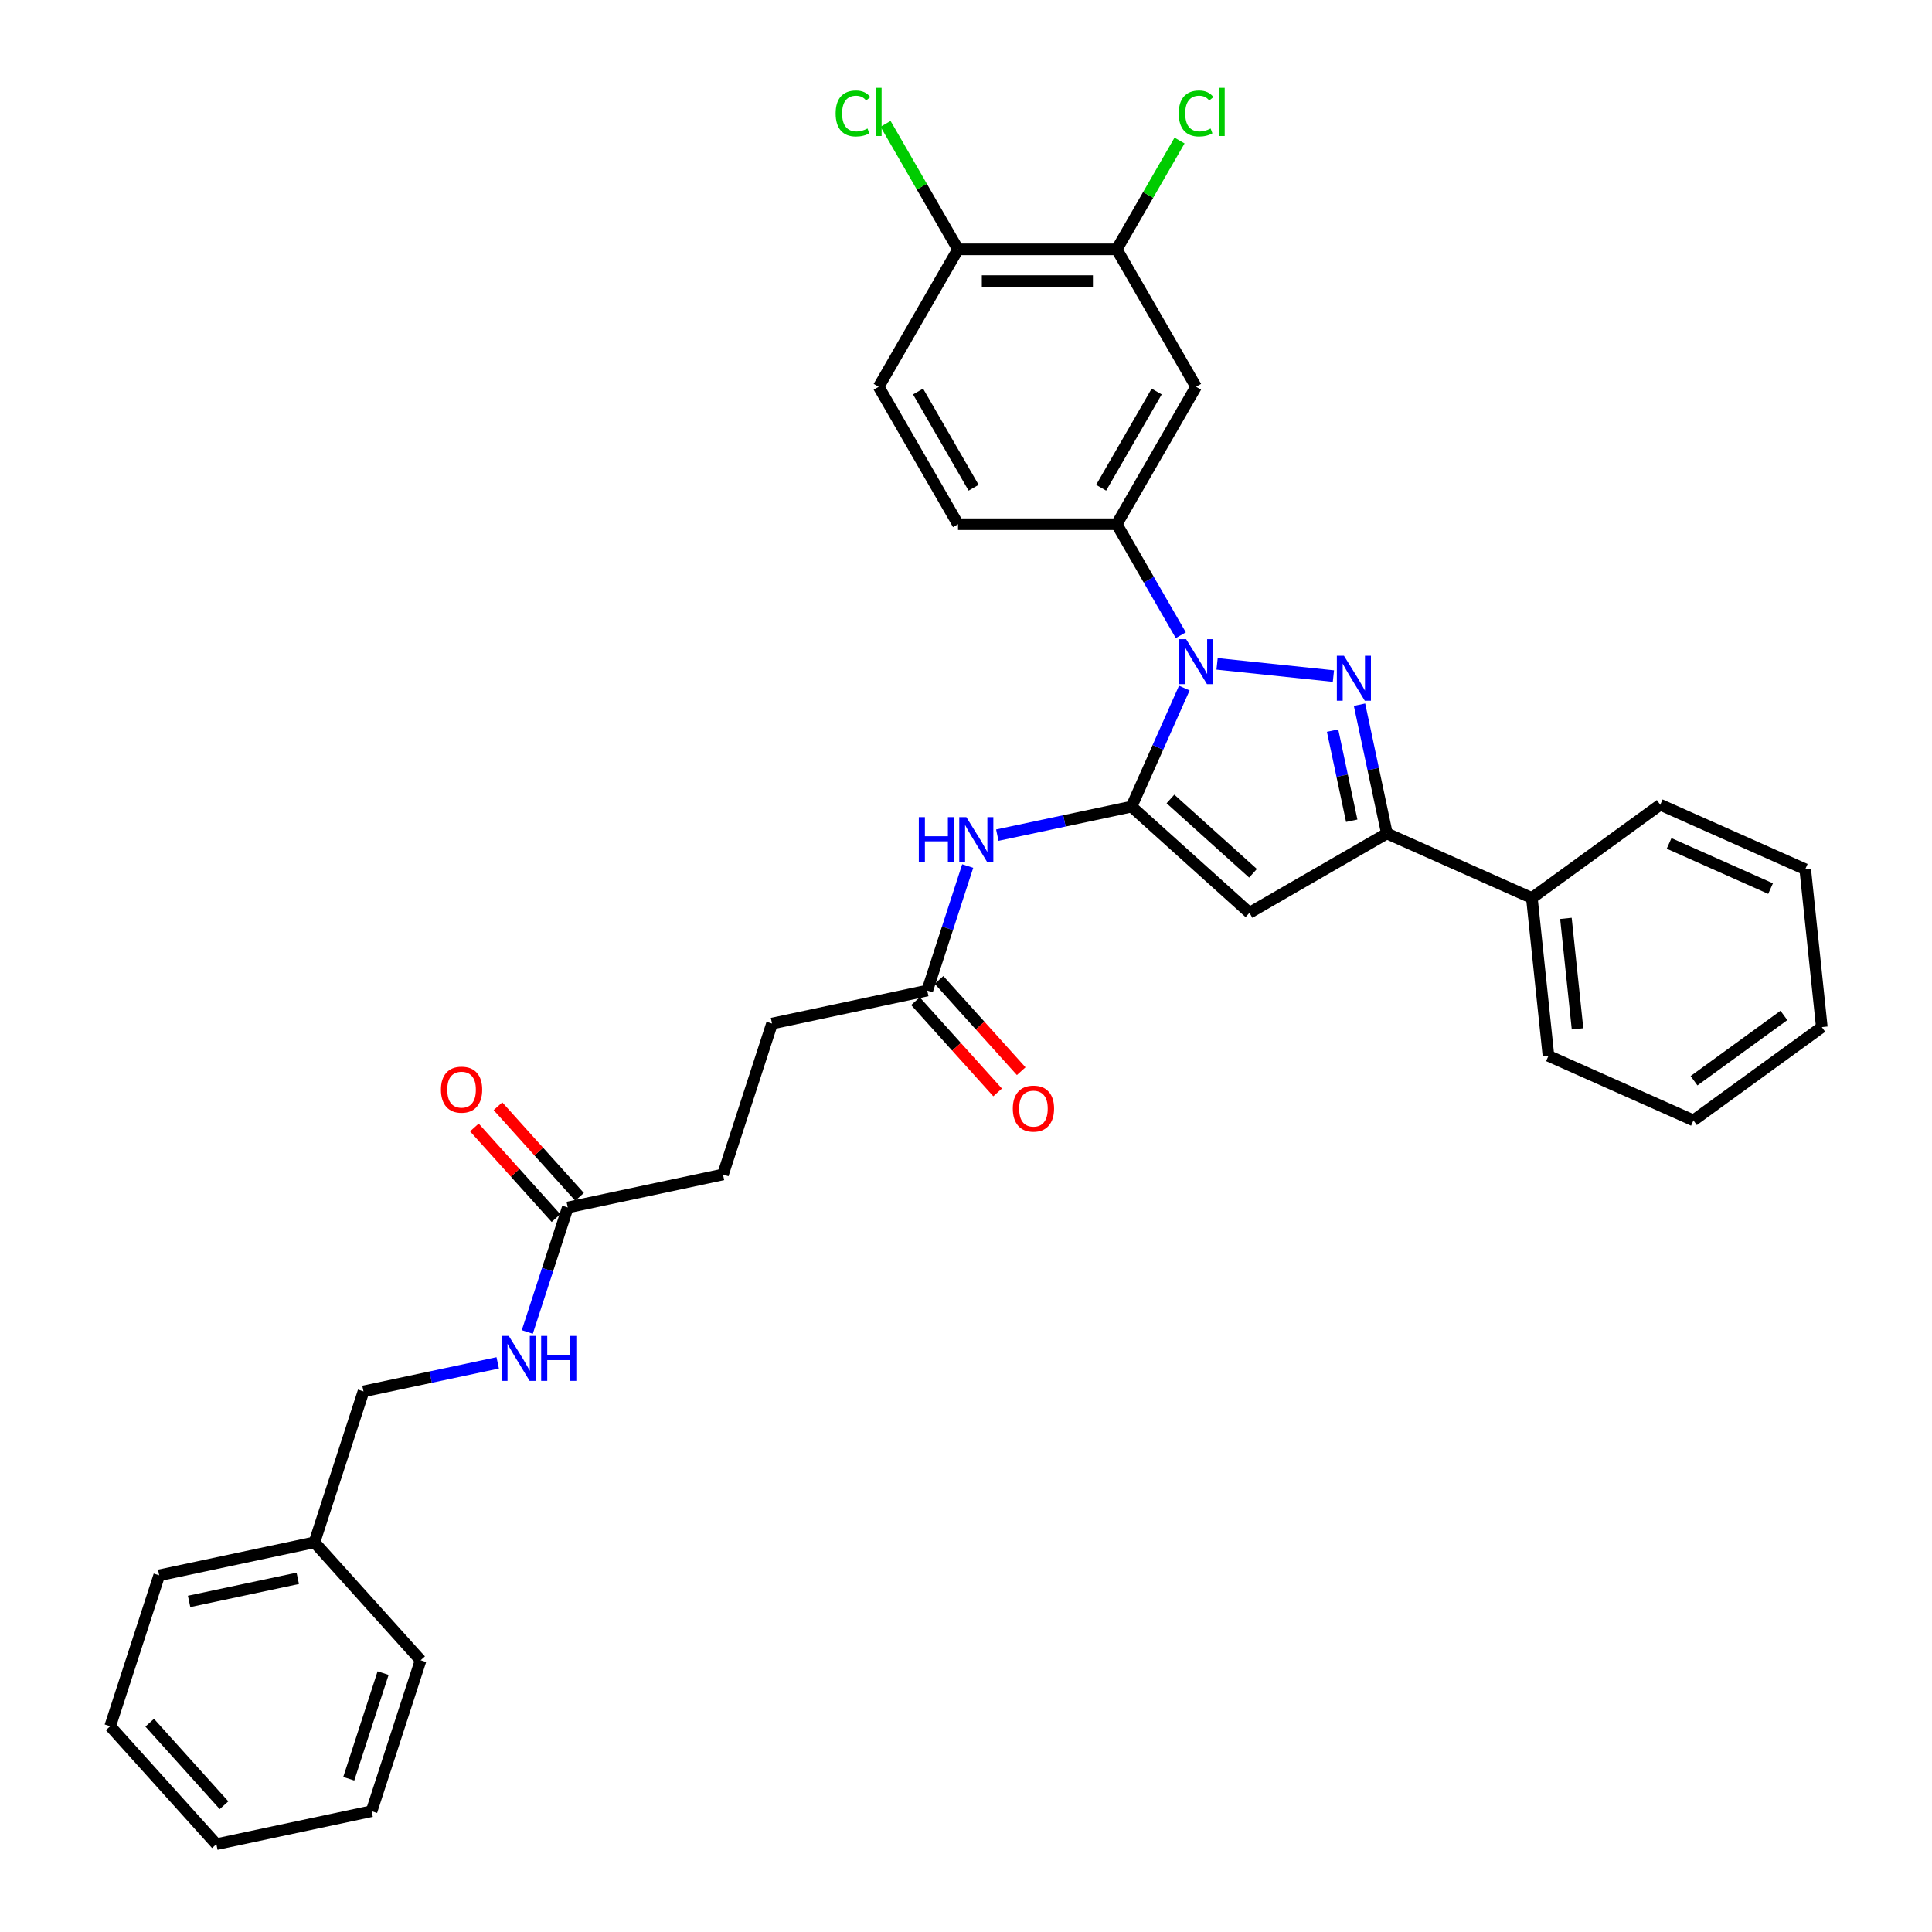<?xml version='1.0' encoding='iso-8859-1'?>
<svg version='1.1' baseProfile='full'
              xmlns='http://www.w3.org/2000/svg'
                      xmlns:rdkit='http://www.rdkit.org/xml'
                      xmlns:xlink='http://www.w3.org/1999/xlink'
                  xml:space='preserve'
width='1000px' height='1000px' viewBox='0 0 1000 1000'>
<!-- END OF HEADER -->
<rect style='opacity:1.0;fill:#FFFFFF;stroke:none' width='1000' height='1000' x='0' y='0'> </rect>
<path class='bond-0' d='M 299.974,619.488 L 278.858,596.037' style='fill:none;fill-rule:evenodd;stroke:#000000;stroke-width:6px;stroke-linecap:butt;stroke-linejoin:miter;stroke-opacity:1' />
<path class='bond-0' d='M 278.858,596.037 L 257.743,572.585' style='fill:none;fill-rule:evenodd;stroke:#FF0000;stroke-width:6px;stroke-linecap:butt;stroke-linejoin:miter;stroke-opacity:1' />
<path class='bond-0' d='M 287.765,630.48 L 266.65,607.029' style='fill:none;fill-rule:evenodd;stroke:#000000;stroke-width:6px;stroke-linecap:butt;stroke-linejoin:miter;stroke-opacity:1' />
<path class='bond-0' d='M 266.65,607.029 L 245.534,583.578' style='fill:none;fill-rule:evenodd;stroke:#FF0000;stroke-width:6px;stroke-linecap:butt;stroke-linejoin:miter;stroke-opacity:1' />
<path class='bond-1' d='M 293.87,624.984 L 283.401,657.202' style='fill:none;fill-rule:evenodd;stroke:#000000;stroke-width:6px;stroke-linecap:butt;stroke-linejoin:miter;stroke-opacity:1' />
<path class='bond-1' d='M 283.401,657.202 L 272.933,689.42' style='fill:none;fill-rule:evenodd;stroke:#0000FF;stroke-width:6px;stroke-linecap:butt;stroke-linejoin:miter;stroke-opacity:1' />
<path class='bond-2' d='M 293.87,624.984 L 374.216,607.906' style='fill:none;fill-rule:evenodd;stroke:#000000;stroke-width:6px;stroke-linecap:butt;stroke-linejoin:miter;stroke-opacity:1' />
<path class='bond-3' d='M 162.757,798.304 L 188.14,720.183' style='fill:none;fill-rule:evenodd;stroke:#000000;stroke-width:6px;stroke-linecap:butt;stroke-linejoin:miter;stroke-opacity:1' />
<path class='bond-4' d='M 162.757,798.304 L 82.411,815.382' style='fill:none;fill-rule:evenodd;stroke:#000000;stroke-width:6px;stroke-linecap:butt;stroke-linejoin:miter;stroke-opacity:1' />
<path class='bond-4' d='M 154.121,816.935 L 97.879,828.889' style='fill:none;fill-rule:evenodd;stroke:#000000;stroke-width:6px;stroke-linecap:butt;stroke-linejoin:miter;stroke-opacity:1' />
<path class='bond-5' d='M 162.757,798.304 L 217.721,859.347' style='fill:none;fill-rule:evenodd;stroke:#000000;stroke-width:6px;stroke-linecap:butt;stroke-linejoin:miter;stroke-opacity:1' />
<path class='bond-6' d='M 257.611,705.417 L 222.876,712.8' style='fill:none;fill-rule:evenodd;stroke:#0000FF;stroke-width:6px;stroke-linecap:butt;stroke-linejoin:miter;stroke-opacity:1' />
<path class='bond-6' d='M 222.876,712.8 L 188.14,720.183' style='fill:none;fill-rule:evenodd;stroke:#000000;stroke-width:6px;stroke-linecap:butt;stroke-linejoin:miter;stroke-opacity:1' />
<path class='bond-7' d='M 585.674,417.508 L 599.332,386.831' style='fill:none;fill-rule:evenodd;stroke:#000000;stroke-width:6px;stroke-linecap:butt;stroke-linejoin:miter;stroke-opacity:1' />
<path class='bond-7' d='M 599.332,386.831 L 612.991,356.153' style='fill:none;fill-rule:evenodd;stroke:#0000FF;stroke-width:6px;stroke-linecap:butt;stroke-linejoin:miter;stroke-opacity:1' />
<path class='bond-8' d='M 585.674,417.508 L 646.717,472.471' style='fill:none;fill-rule:evenodd;stroke:#000000;stroke-width:6px;stroke-linecap:butt;stroke-linejoin:miter;stroke-opacity:1' />
<path class='bond-8' d='M 605.823,413.544 L 648.553,452.018' style='fill:none;fill-rule:evenodd;stroke:#000000;stroke-width:6px;stroke-linecap:butt;stroke-linejoin:miter;stroke-opacity:1' />
<path class='bond-9' d='M 585.674,417.508 L 550.939,424.891' style='fill:none;fill-rule:evenodd;stroke:#000000;stroke-width:6px;stroke-linecap:butt;stroke-linejoin:miter;stroke-opacity:1' />
<path class='bond-9' d='M 550.939,424.891 L 516.203,432.275' style='fill:none;fill-rule:evenodd;stroke:#0000FF;stroke-width:6px;stroke-linecap:butt;stroke-linejoin:miter;stroke-opacity:1' />
<path class='bond-10' d='M 629.959,343.612 L 690.173,349.94' style='fill:none;fill-rule:evenodd;stroke:#0000FF;stroke-width:6px;stroke-linecap:butt;stroke-linejoin:miter;stroke-opacity:1' />
<path class='bond-11' d='M 611.183,328.784 L 594.598,300.058' style='fill:none;fill-rule:evenodd;stroke:#0000FF;stroke-width:6px;stroke-linecap:butt;stroke-linejoin:miter;stroke-opacity:1' />
<path class='bond-11' d='M 594.598,300.058 L 578.013,271.332' style='fill:none;fill-rule:evenodd;stroke:#000000;stroke-width:6px;stroke-linecap:butt;stroke-linejoin:miter;stroke-opacity:1' />
<path class='bond-12' d='M 703.683,364.739 L 710.768,398.07' style='fill:none;fill-rule:evenodd;stroke:#0000FF;stroke-width:6px;stroke-linecap:butt;stroke-linejoin:miter;stroke-opacity:1' />
<path class='bond-12' d='M 710.768,398.07 L 717.853,431.401' style='fill:none;fill-rule:evenodd;stroke:#000000;stroke-width:6px;stroke-linecap:butt;stroke-linejoin:miter;stroke-opacity:1' />
<path class='bond-12' d='M 689.74,378.154 L 694.699,401.486' style='fill:none;fill-rule:evenodd;stroke:#0000FF;stroke-width:6px;stroke-linecap:butt;stroke-linejoin:miter;stroke-opacity:1' />
<path class='bond-12' d='M 694.699,401.486 L 699.658,424.817' style='fill:none;fill-rule:evenodd;stroke:#000000;stroke-width:6px;stroke-linecap:butt;stroke-linejoin:miter;stroke-opacity:1' />
<path class='bond-13' d='M 646.717,472.471 L 717.853,431.401' style='fill:none;fill-rule:evenodd;stroke:#000000;stroke-width:6px;stroke-linecap:butt;stroke-linejoin:miter;stroke-opacity:1' />
<path class='bond-14' d='M 717.853,431.401 L 792.892,464.811' style='fill:none;fill-rule:evenodd;stroke:#000000;stroke-width:6px;stroke-linecap:butt;stroke-linejoin:miter;stroke-opacity:1' />
<path class='bond-15' d='M 500.881,448.271 L 490.413,480.489' style='fill:none;fill-rule:evenodd;stroke:#0000FF;stroke-width:6px;stroke-linecap:butt;stroke-linejoin:miter;stroke-opacity:1' />
<path class='bond-15' d='M 490.413,480.489 L 479.945,512.707' style='fill:none;fill-rule:evenodd;stroke:#000000;stroke-width:6px;stroke-linecap:butt;stroke-linejoin:miter;stroke-opacity:1' />
<path class='bond-16' d='M 578.013,271.332 L 619.084,200.196' style='fill:none;fill-rule:evenodd;stroke:#000000;stroke-width:6px;stroke-linecap:butt;stroke-linejoin:miter;stroke-opacity:1' />
<path class='bond-16' d='M 569.946,252.448 L 598.696,202.652' style='fill:none;fill-rule:evenodd;stroke:#000000;stroke-width:6px;stroke-linecap:butt;stroke-linejoin:miter;stroke-opacity:1' />
<path class='bond-17' d='M 578.013,271.332 L 495.872,271.332' style='fill:none;fill-rule:evenodd;stroke:#000000;stroke-width:6px;stroke-linecap:butt;stroke-linejoin:miter;stroke-opacity:1' />
<path class='bond-18' d='M 619.084,200.196 L 578.013,129.06' style='fill:none;fill-rule:evenodd;stroke:#000000;stroke-width:6px;stroke-linecap:butt;stroke-linejoin:miter;stroke-opacity:1' />
<path class='bond-19' d='M 473.84,518.203 L 495.102,541.817' style='fill:none;fill-rule:evenodd;stroke:#000000;stroke-width:6px;stroke-linecap:butt;stroke-linejoin:miter;stroke-opacity:1' />
<path class='bond-19' d='M 495.102,541.817 L 516.363,565.43' style='fill:none;fill-rule:evenodd;stroke:#FF0000;stroke-width:6px;stroke-linecap:butt;stroke-linejoin:miter;stroke-opacity:1' />
<path class='bond-19' d='M 486.049,507.211 L 507.311,530.824' style='fill:none;fill-rule:evenodd;stroke:#000000;stroke-width:6px;stroke-linecap:butt;stroke-linejoin:miter;stroke-opacity:1' />
<path class='bond-19' d='M 507.311,530.824 L 528.572,554.437' style='fill:none;fill-rule:evenodd;stroke:#FF0000;stroke-width:6px;stroke-linecap:butt;stroke-linejoin:miter;stroke-opacity:1' />
<path class='bond-20' d='M 479.945,512.707 L 399.599,529.785' style='fill:none;fill-rule:evenodd;stroke:#000000;stroke-width:6px;stroke-linecap:butt;stroke-linejoin:miter;stroke-opacity:1' />
<path class='bond-21' d='M 578.013,129.06 L 594.271,100.901' style='fill:none;fill-rule:evenodd;stroke:#000000;stroke-width:6px;stroke-linecap:butt;stroke-linejoin:miter;stroke-opacity:1' />
<path class='bond-21' d='M 594.271,100.901 L 610.528,72.742' style='fill:none;fill-rule:evenodd;stroke:#00CC00;stroke-width:6px;stroke-linecap:butt;stroke-linejoin:miter;stroke-opacity:1' />
<path class='bond-22' d='M 578.013,129.06 L 495.872,129.06' style='fill:none;fill-rule:evenodd;stroke:#000000;stroke-width:6px;stroke-linecap:butt;stroke-linejoin:miter;stroke-opacity:1' />
<path class='bond-22' d='M 565.692,145.488 L 508.193,145.488' style='fill:none;fill-rule:evenodd;stroke:#000000;stroke-width:6px;stroke-linecap:butt;stroke-linejoin:miter;stroke-opacity:1' />
<path class='bond-23' d='M 495.872,129.06 L 454.801,200.196' style='fill:none;fill-rule:evenodd;stroke:#000000;stroke-width:6px;stroke-linecap:butt;stroke-linejoin:miter;stroke-opacity:1' />
<path class='bond-24' d='M 495.872,129.06 L 477.119,96.579' style='fill:none;fill-rule:evenodd;stroke:#000000;stroke-width:6px;stroke-linecap:butt;stroke-linejoin:miter;stroke-opacity:1' />
<path class='bond-24' d='M 477.119,96.579 L 458.366,64.098' style='fill:none;fill-rule:evenodd;stroke:#00CC00;stroke-width:6px;stroke-linecap:butt;stroke-linejoin:miter;stroke-opacity:1' />
<path class='bond-25' d='M 792.892,464.811 L 801.478,546.502' style='fill:none;fill-rule:evenodd;stroke:#000000;stroke-width:6px;stroke-linecap:butt;stroke-linejoin:miter;stroke-opacity:1' />
<path class='bond-25' d='M 810.519,475.347 L 816.529,532.531' style='fill:none;fill-rule:evenodd;stroke:#000000;stroke-width:6px;stroke-linecap:butt;stroke-linejoin:miter;stroke-opacity:1' />
<path class='bond-26' d='M 792.892,464.811 L 859.346,416.529' style='fill:none;fill-rule:evenodd;stroke:#000000;stroke-width:6px;stroke-linecap:butt;stroke-linejoin:miter;stroke-opacity:1' />
<path class='bond-27' d='M 495.872,271.332 L 454.801,200.196' style='fill:none;fill-rule:evenodd;stroke:#000000;stroke-width:6px;stroke-linecap:butt;stroke-linejoin:miter;stroke-opacity:1' />
<path class='bond-27' d='M 503.939,252.448 L 475.189,202.652' style='fill:none;fill-rule:evenodd;stroke:#000000;stroke-width:6px;stroke-linecap:butt;stroke-linejoin:miter;stroke-opacity:1' />
<path class='bond-28' d='M 399.599,529.785 L 374.216,607.906' style='fill:none;fill-rule:evenodd;stroke:#000000;stroke-width:6px;stroke-linecap:butt;stroke-linejoin:miter;stroke-opacity:1' />
<path class='bond-29' d='M 801.478,546.502 L 876.518,579.911' style='fill:none;fill-rule:evenodd;stroke:#000000;stroke-width:6px;stroke-linecap:butt;stroke-linejoin:miter;stroke-opacity:1' />
<path class='bond-30' d='M 859.346,416.529 L 934.386,449.939' style='fill:none;fill-rule:evenodd;stroke:#000000;stroke-width:6px;stroke-linecap:butt;stroke-linejoin:miter;stroke-opacity:1' />
<path class='bond-30' d='M 863.92,436.549 L 916.448,459.936' style='fill:none;fill-rule:evenodd;stroke:#000000;stroke-width:6px;stroke-linecap:butt;stroke-linejoin:miter;stroke-opacity:1' />
<path class='bond-31' d='M 934.386,449.939 L 942.972,531.63' style='fill:none;fill-rule:evenodd;stroke:#000000;stroke-width:6px;stroke-linecap:butt;stroke-linejoin:miter;stroke-opacity:1' />
<path class='bond-32' d='M 876.518,579.911 L 942.972,531.63' style='fill:none;fill-rule:evenodd;stroke:#000000;stroke-width:6px;stroke-linecap:butt;stroke-linejoin:miter;stroke-opacity:1' />
<path class='bond-32' d='M 876.83,559.379 L 923.347,525.582' style='fill:none;fill-rule:evenodd;stroke:#000000;stroke-width:6px;stroke-linecap:butt;stroke-linejoin:miter;stroke-opacity:1' />
<path class='bond-33' d='M 82.411,815.382 L 57.028,893.503' style='fill:none;fill-rule:evenodd;stroke:#000000;stroke-width:6px;stroke-linecap:butt;stroke-linejoin:miter;stroke-opacity:1' />
<path class='bond-34' d='M 217.721,859.347 L 192.338,937.467' style='fill:none;fill-rule:evenodd;stroke:#000000;stroke-width:6px;stroke-linecap:butt;stroke-linejoin:miter;stroke-opacity:1' />
<path class='bond-34' d='M 198.289,865.988 L 180.521,920.673' style='fill:none;fill-rule:evenodd;stroke:#000000;stroke-width:6px;stroke-linecap:butt;stroke-linejoin:miter;stroke-opacity:1' />
<path class='bond-35' d='M 57.028,893.503 L 111.991,954.545' style='fill:none;fill-rule:evenodd;stroke:#000000;stroke-width:6px;stroke-linecap:butt;stroke-linejoin:miter;stroke-opacity:1' />
<path class='bond-35' d='M 77.481,891.667 L 115.956,934.396' style='fill:none;fill-rule:evenodd;stroke:#000000;stroke-width:6px;stroke-linecap:butt;stroke-linejoin:miter;stroke-opacity:1' />
<path class='bond-36' d='M 192.338,937.467 L 111.991,954.545' style='fill:none;fill-rule:evenodd;stroke:#000000;stroke-width:6px;stroke-linecap:butt;stroke-linejoin:miter;stroke-opacity:1' />
<path  class='atom-1' d='M 228.228 564.007
Q 228.228 558.422, 230.988 555.3
Q 233.748 552.179, 238.906 552.179
Q 244.065 552.179, 246.825 555.3
Q 249.585 558.422, 249.585 564.007
Q 249.585 569.658, 246.792 572.878
Q 243.999 576.065, 238.906 576.065
Q 233.781 576.065, 230.988 572.878
Q 228.228 569.691, 228.228 564.007
M 238.906 573.437
Q 242.455 573.437, 244.361 571.071
Q 246.299 568.673, 246.299 564.007
Q 246.299 559.44, 244.361 557.14
Q 242.455 554.807, 238.906 554.807
Q 235.358 554.807, 233.419 557.107
Q 231.514 559.407, 231.514 564.007
Q 231.514 568.706, 233.419 571.071
Q 235.358 573.437, 238.906 573.437
' fill='#FF0000'/>
<path  class='atom-3' d='M 263.345 691.474
L 270.967 703.795
Q 271.723 705.011, 272.939 707.212
Q 274.154 709.413, 274.22 709.545
L 274.22 691.474
L 277.308 691.474
L 277.308 714.736
L 274.121 714.736
L 265.94 701.265
Q 264.987 699.688, 263.969 697.881
Q 262.983 696.074, 262.687 695.515
L 262.687 714.736
L 259.665 714.736
L 259.665 691.474
L 263.345 691.474
' fill='#0000FF'/>
<path  class='atom-3' d='M 280.101 691.474
L 283.256 691.474
L 283.256 701.364
L 295.15 701.364
L 295.15 691.474
L 298.304 691.474
L 298.304 714.736
L 295.15 714.736
L 295.15 703.992
L 283.256 703.992
L 283.256 714.736
L 280.101 714.736
L 280.101 691.474
' fill='#0000FF'/>
<path  class='atom-6' d='M 613.942 330.837
L 621.564 343.159
Q 622.32 344.374, 623.536 346.576
Q 624.751 348.777, 624.817 348.908
L 624.817 330.837
L 627.906 330.837
L 627.906 354.1
L 624.718 354.1
L 616.537 340.629
Q 615.584 339.052, 614.566 337.244
Q 613.58 335.437, 613.284 334.879
L 613.284 354.1
L 610.262 354.1
L 610.262 330.837
L 613.942 330.837
' fill='#0000FF'/>
<path  class='atom-7' d='M 695.633 339.424
L 703.255 351.745
Q 704.011 352.96, 705.227 355.162
Q 706.442 357.363, 706.508 357.495
L 706.508 339.424
L 709.597 339.424
L 709.597 362.686
L 706.41 362.686
L 698.228 349.215
Q 697.276 347.638, 696.257 345.831
Q 695.271 344.023, 694.976 343.465
L 694.976 362.686
L 691.953 362.686
L 691.953 339.424
L 695.633 339.424
' fill='#0000FF'/>
<path  class='atom-10' d='M 475.576 422.955
L 478.73 422.955
L 478.73 432.845
L 490.624 432.845
L 490.624 422.955
L 493.779 422.955
L 493.779 446.217
L 490.624 446.217
L 490.624 435.473
L 478.73 435.473
L 478.73 446.217
L 475.576 446.217
L 475.576 422.955
' fill='#0000FF'/>
<path  class='atom-10' d='M 500.186 422.955
L 507.808 435.276
Q 508.564 436.492, 509.78 438.693
Q 510.995 440.895, 511.061 441.026
L 511.061 422.955
L 514.15 422.955
L 514.15 446.217
L 510.963 446.217
L 502.781 432.746
Q 501.829 431.169, 500.81 429.362
Q 499.824 427.555, 499.529 426.996
L 499.529 446.217
L 496.506 446.217
L 496.506 422.955
L 500.186 422.955
' fill='#0000FF'/>
<path  class='atom-18' d='M 524.229 573.816
Q 524.229 568.23, 526.989 565.109
Q 529.749 561.987, 534.908 561.987
Q 540.066 561.987, 542.826 565.109
Q 545.586 568.23, 545.586 573.816
Q 545.586 579.467, 542.793 582.687
Q 540.001 585.874, 534.908 585.874
Q 529.782 585.874, 526.989 582.687
Q 524.229 579.5, 524.229 573.816
M 534.908 583.245
Q 538.456 583.245, 540.362 580.88
Q 542.301 578.481, 542.301 573.816
Q 542.301 569.249, 540.362 566.949
Q 538.456 564.616, 534.908 564.616
Q 531.359 564.616, 529.421 566.916
Q 527.515 569.216, 527.515 573.816
Q 527.515 578.514, 529.421 580.88
Q 531.359 583.245, 534.908 583.245
' fill='#FF0000'/>
<path  class='atom-20' d='M 610.114 58.728
Q 610.114 52.946, 612.808 49.923
Q 615.535 46.867, 620.694 46.867
Q 625.491 46.867, 628.053 50.252
L 625.885 52.026
Q 624.012 49.562, 620.694 49.562
Q 617.178 49.562, 615.305 51.927
Q 613.465 54.26, 613.465 58.728
Q 613.465 63.328, 615.371 65.694
Q 617.309 68.06, 621.055 68.06
Q 623.618 68.06, 626.608 66.516
L 627.528 68.98
Q 626.312 69.768, 624.472 70.228
Q 622.632 70.688, 620.595 70.688
Q 615.535 70.688, 612.808 67.6
Q 610.114 64.511, 610.114 58.728
' fill='#00CC00'/>
<path  class='atom-20' d='M 630.879 45.455
L 633.902 45.455
L 633.902 70.393
L 630.879 70.393
L 630.879 45.455
' fill='#00CC00'/>
<path  class='atom-23' d='M 432.525 58.728
Q 432.525 52.946, 435.219 49.923
Q 437.946 46.867, 443.105 46.867
Q 447.902 46.867, 450.464 50.252
L 448.296 52.026
Q 446.423 49.562, 443.105 49.562
Q 439.589 49.562, 437.716 51.927
Q 435.876 54.26, 435.876 58.728
Q 435.876 63.328, 437.782 65.694
Q 439.72 68.06, 443.466 68.06
Q 446.029 68.06, 449.019 66.516
L 449.939 68.98
Q 448.723 69.768, 446.883 70.228
Q 445.043 70.688, 443.006 70.688
Q 437.946 70.688, 435.219 67.6
Q 432.525 64.511, 432.525 58.728
' fill='#00CC00'/>
<path  class='atom-23' d='M 453.29 45.455
L 456.313 45.455
L 456.313 70.393
L 453.29 70.393
L 453.29 45.455
' fill='#00CC00'/>
</svg>
